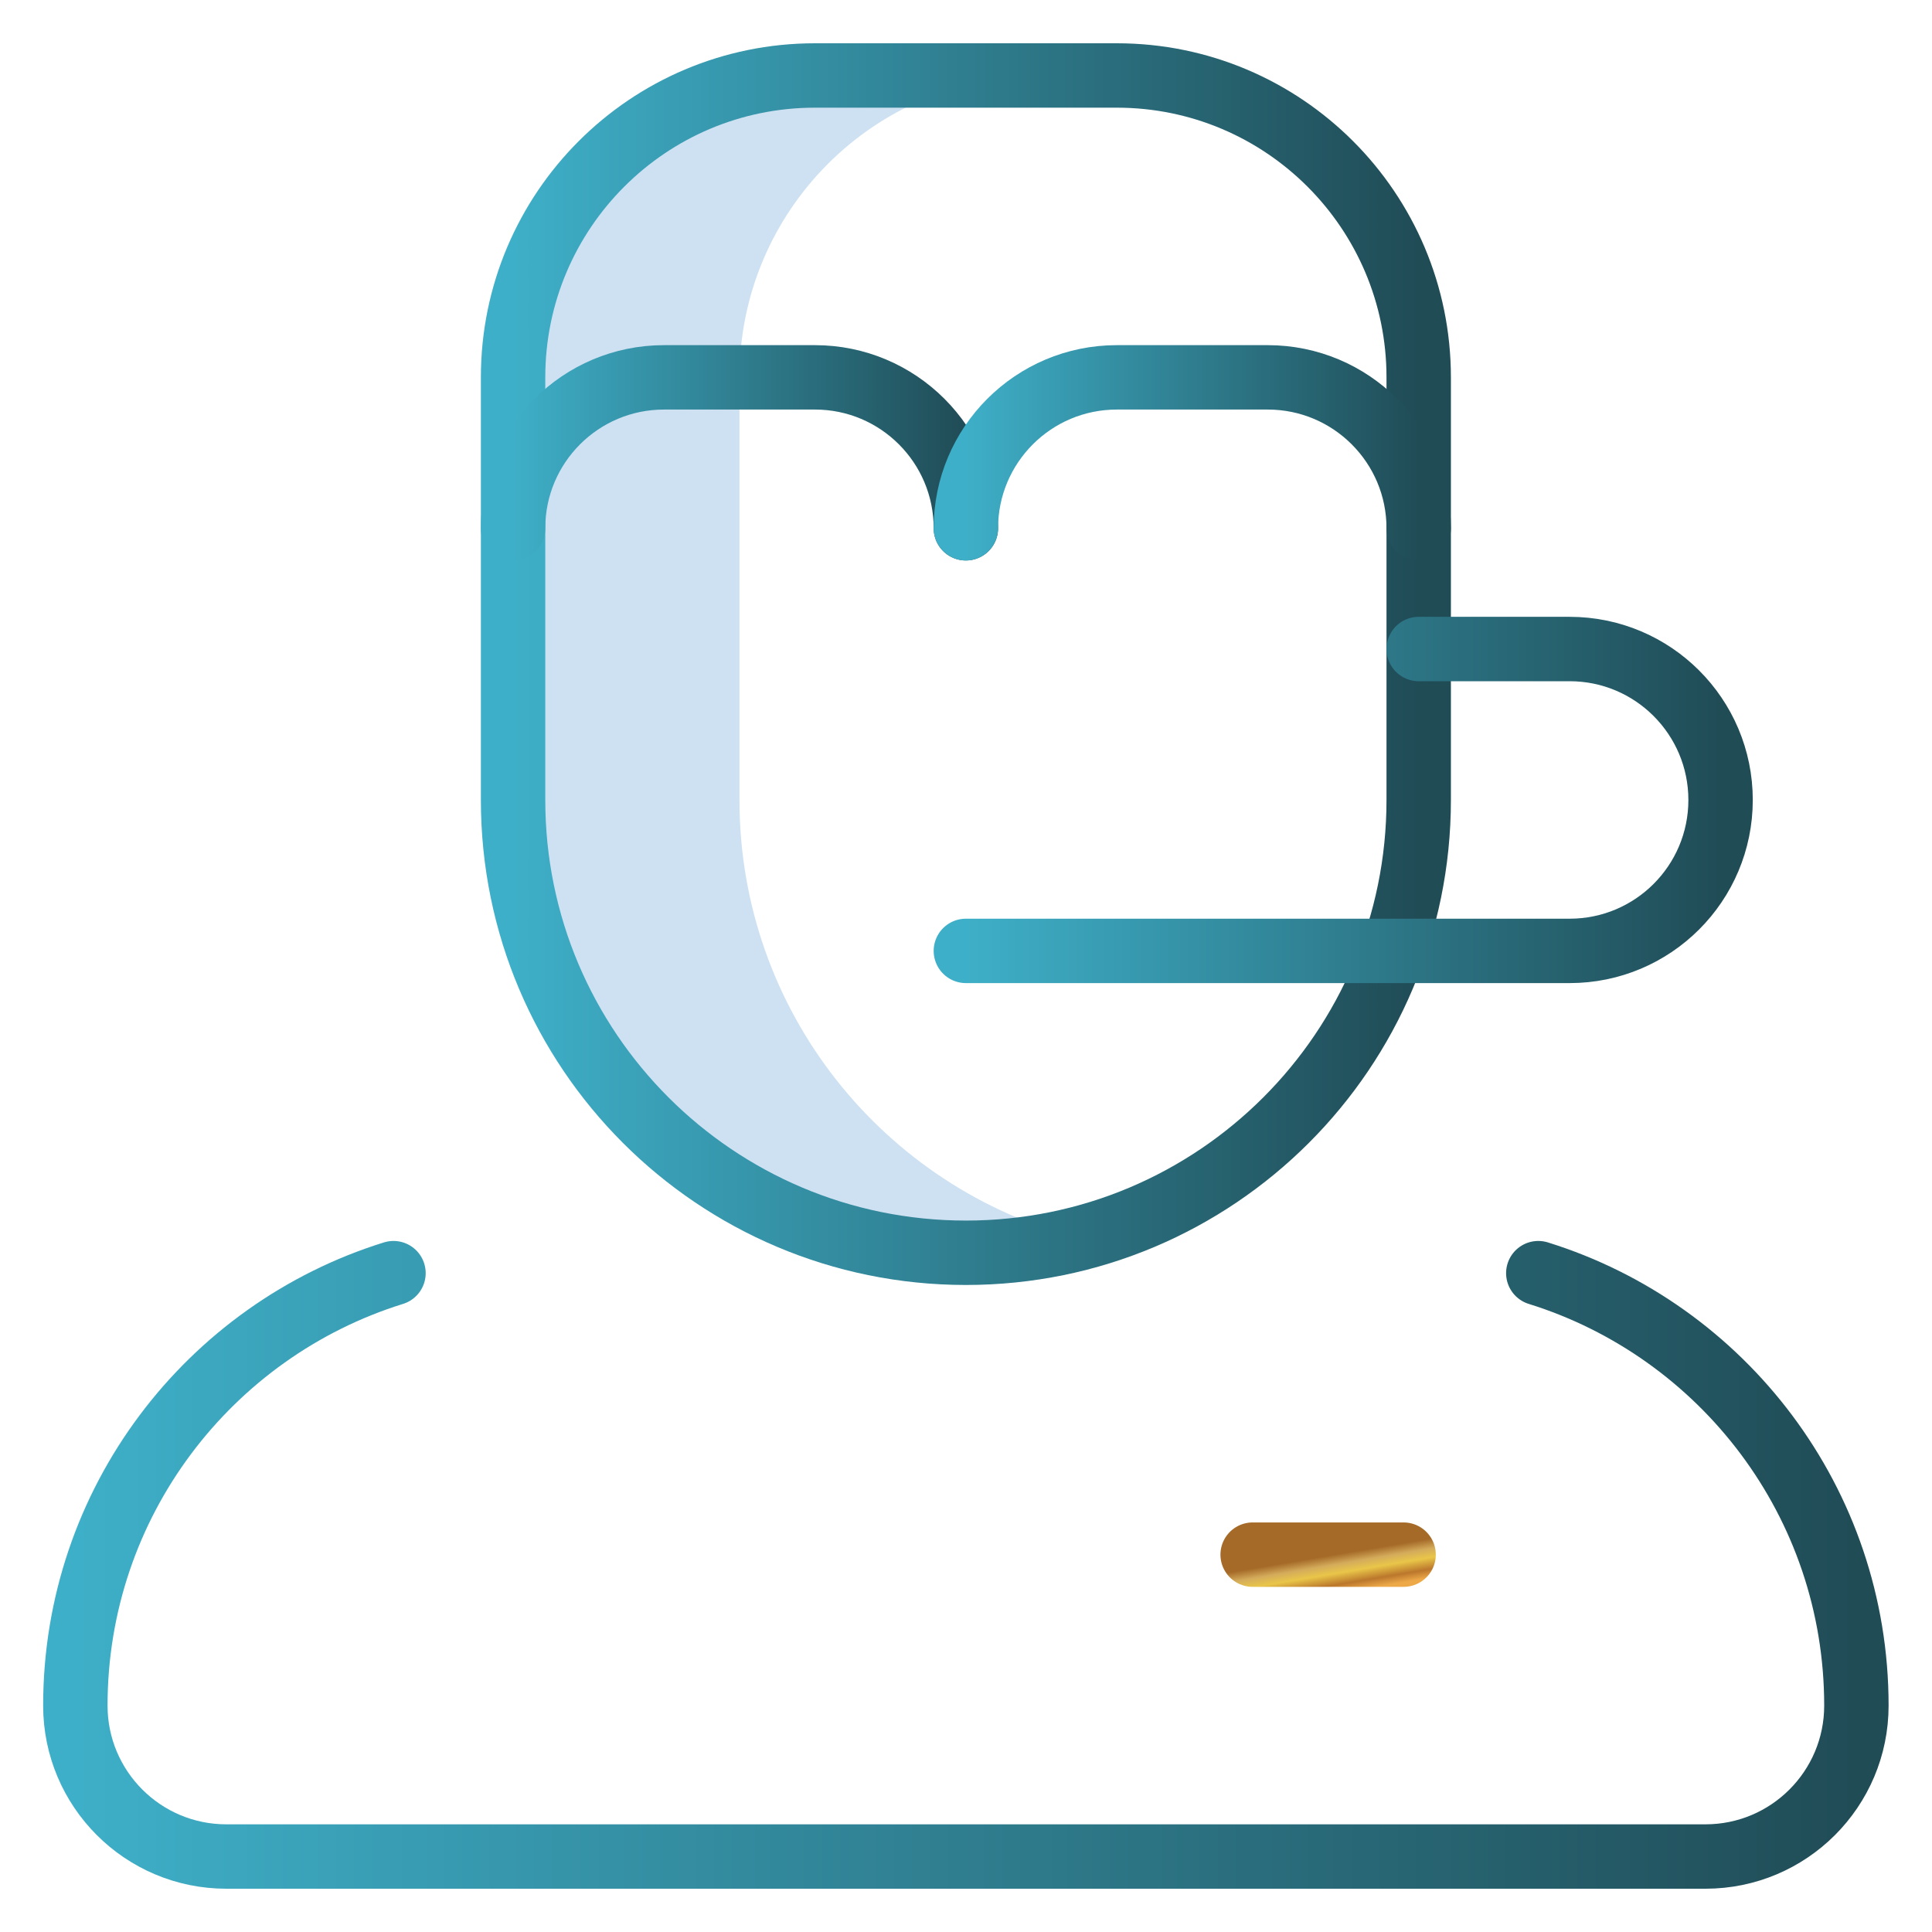 <svg width="60" height="60" viewBox="0 0 60 60" fill="none" xmlns="http://www.w3.org/2000/svg">
<path d="M22.965 24.844V11.719C22.965 6.541 27.162 2.344 32.34 2.344H25.309C20.131 2.344 15.934 6.541 15.934 11.719V24.844C15.934 32.61 22.23 38.906 29.996 38.906C31.21 38.906 32.388 38.752 33.512 38.463C27.446 36.902 22.965 31.396 22.965 24.844Z" fill="#CEE1F2"/>
<path d="M34.684 2.344C39.861 2.344 44.059 6.541 44.059 11.719V24.844C44.059 32.61 37.763 38.906 29.996 38.906C22.23 38.906 15.934 32.61 15.934 24.844V11.719C15.934 6.541 20.131 2.344 25.309 2.344H34.684Z" stroke="url(#paint0_linear_792_63463)" stroke-width="2" stroke-miterlimit="10" stroke-linecap="round" stroke-linejoin="round"/>
<path d="M29.996 29.531H48.746C51.335 29.531 53.434 27.433 53.434 24.844C53.434 22.255 51.335 20.156 48.746 20.156H44.059" stroke="url(#paint1_linear_792_63463)" stroke-width="2" stroke-miterlimit="10" stroke-linecap="round" stroke-linejoin="round"/>
<path d="M47.773 39.539C53.496 41.32 57.652 46.659 57.652 52.969C57.652 55.557 55.554 57.656 52.965 57.656H7.027C4.439 57.656 2.34 55.557 2.34 52.969C2.34 46.659 6.496 41.32 12.22 39.539" stroke="url(#paint2_linear_792_63463)" stroke-width="2" stroke-miterlimit="10" stroke-linecap="round" stroke-linejoin="round"/>
<path d="M38.902 48.281H43.59" stroke="url(#paint3_linear_792_63463)" stroke-width="2" stroke-miterlimit="10" stroke-linecap="round" stroke-linejoin="round"/>
<path d="M29.996 16.406C29.996 13.818 27.897 11.719 25.309 11.719H20.621C18.032 11.719 15.934 13.818 15.934 16.406" stroke="url(#paint4_linear_792_63463)" stroke-width="2" stroke-miterlimit="10" stroke-linecap="round" stroke-linejoin="round"/>
<path d="M44.059 16.406C44.059 13.818 41.96 11.719 39.371 11.719H34.684C32.095 11.719 29.996 13.818 29.996 16.406" stroke="url(#paint5_linear_792_63463)" stroke-width="2" stroke-miterlimit="10" stroke-linecap="round" stroke-linejoin="round"/>
<defs>
<linearGradient id="paint0_linear_792_63463" x1="15.934" y1="20.625" x2="44.059" y2="20.625" gradientUnits="userSpaceOnUse">
<stop stop-color="#3EAFC8"/>
<stop offset="1" stop-color="#204C56"/>
</linearGradient>
<linearGradient id="paint1_linear_792_63463" x1="29.996" y1="24.844" x2="53.434" y2="24.844" gradientUnits="userSpaceOnUse">
<stop stop-color="#3EAFC8"/>
<stop offset="1" stop-color="#204C56"/>
</linearGradient>
<linearGradient id="paint2_linear_792_63463" x1="2.34" y1="48.597" x2="57.652" y2="48.597" gradientUnits="userSpaceOnUse">
<stop stop-color="#3EAFC8"/>
<stop offset="1" stop-color="#204C56"/>
</linearGradient>
<linearGradient id="paint3_linear_792_63463" x1="40.236" y1="48.487" x2="40.435" y2="49.672" gradientUnits="userSpaceOnUse">
<stop stop-color="#A56A28"/>
<stop offset="0.25" stop-color="#D4AB5B"/>
<stop offset="0.48" stop-color="#E9C649"/>
<stop offset="0.776" stop-color="#BB772C"/>
<stop offset="1" stop-color="#EDA948"/>
</linearGradient>
<linearGradient id="paint4_linear_792_63463" x1="15.934" y1="14.062" x2="29.996" y2="14.062" gradientUnits="userSpaceOnUse">
<stop stop-color="#3EAFC8"/>
<stop offset="1" stop-color="#204C56"/>
</linearGradient>
<linearGradient id="paint5_linear_792_63463" x1="29.996" y1="14.062" x2="44.059" y2="14.062" gradientUnits="userSpaceOnUse">
<stop stop-color="#3EAFC8"/>
<stop offset="1" stop-color="#204C56"/>
</linearGradient>
</defs>
</svg>
